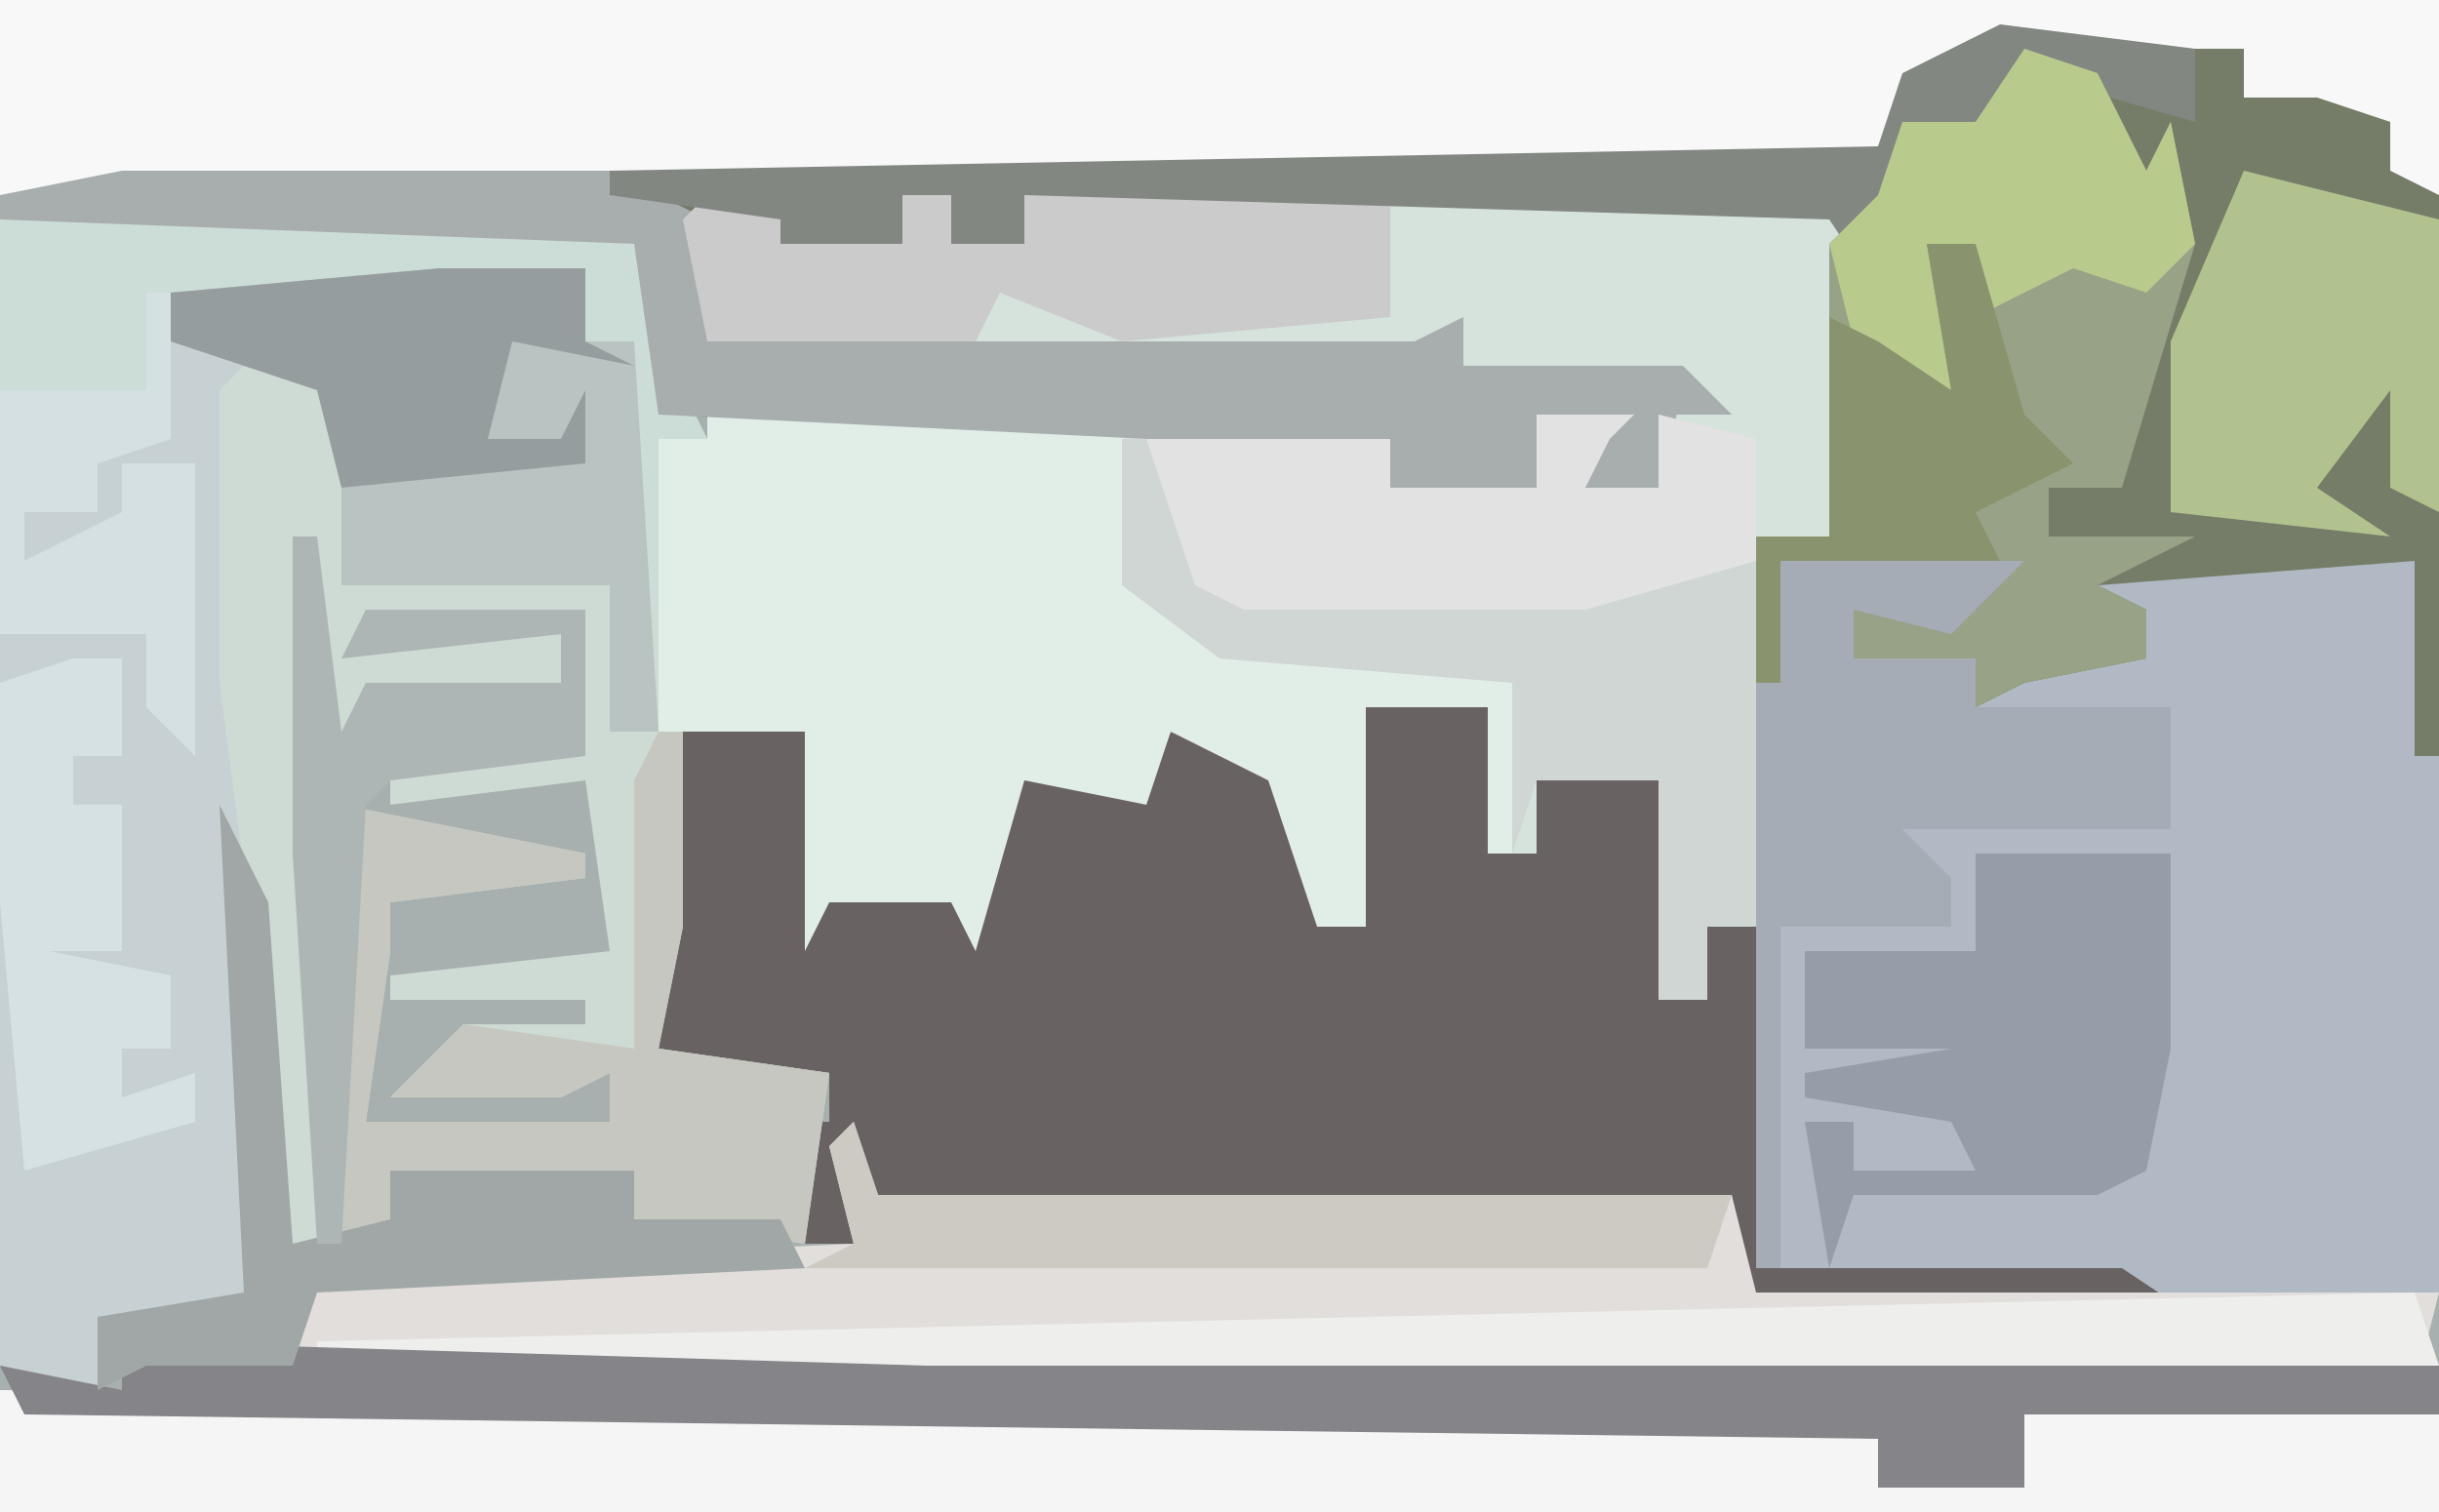 <?xml version="1.0" encoding="UTF-8"?>
<svg version="1.1" xmlns="http://www.w3.org/2000/svg" width="100" height="62">
<path d="M0,0 L100,0 L100,62 L0,62 Z " fill="#A7B0AF" transform="translate(0,0)"/>
<path d="M0,0 L10,0 L7,3 L3,2 L3,4 L8,4 L9,5 L9,4 L15,4 L15,2 L12,1 L12,0 L26,0 L27,8 L27,30 L26,31 L-1,31 L-2,26 L-37,26 L-38,25 L-38,28 L-40,28 L-41,23 L-39,23 L-39,21 L-46,20 L-45,7 L-40,7 L-39,14 L-34,14 L-32,9 L-28,9 L-26,9 L-25,7 L-20,9 L-19,10 L-19,15 L-17,15 L-17,6 L-12,6 L-12,12 L-10,12 L-10,9 L-5,9 L-5,18 L-3,18 L-3,15 L-1,15 L-1,5 Z " fill="#B1BAC4" transform="translate(73,23)"/>
<path d="M0,0 L100,0 L100,31 L99,31 L99,23 L86,24 L88,25 L88,27 L83,28 L81,29 L81,27 L75,28 L76,24 L81,25 L82,24 L73,23 L73,28 L72,28 L72,22 L75,22 L75,9 L42,8 L42,10 L39,10 L39,8 L37,8 L37,10 L32,10 L29,9 L29,13 L31,14 L58,14 L60,13 L60,15 L69,15 L71,17 L68,17 L68,20 L65,20 L66,18 L67,17 L63,17 L63,20 L57,20 L57,18 L47,18 L27,17 L26,10 L0,9 Z " fill="#757C67" transform="translate(0,0)"/>
<path d="M0,0 L7,0 L8,0 L10,0 L10,2 L13,2 L13,0 L47,0 L47,10 L46,14 L43,14 L43,30 L41,30 L41,33 L39,33 L39,24 L34,24 L34,27 L32,27 L32,21 L27,21 L27,30 L25,30 L23,24 L19,22 L18,25 L13,24 L11,31 L10,29 L5,29 L4,31 L4,22 L-2,22 L-2,10 L0,10 L0,8 L20,9 L33,9 L33,10 L28,10 L28,12 L34,12 L34,9 L38,9 L37,11 L36,12 L39,12 L40,8 L31,7 L29,7 L2,7 L-1,5 Z " fill="#D6E2DC" transform="translate(29,8)"/>
<path d="M0,0 L5,0 L5,6 L7,6 L7,3 L12,3 L12,12 L14,12 L14,9 L16,9 L17,23 L31,23 L34,25 L16,25 L15,20 L-20,20 L-21,19 L-21,22 L-23,22 L-24,17 L-22,17 L-22,15 L-29,14 L-28,1 L-23,1 L-22,8 L-17,8 L-15,3 L-11,3 L-9,3 L-8,1 L-3,3 L-2,4 L-2,9 L0,9 Z " fill="#696263" transform="translate(56,29)"/>
<path d="M0,0 L100,0 L100,8 L98,7 L98,5 L95,4 L92,4 L92,2 L82,2 L78,4 L77,6 L72,7 L0,8 Z " fill="#F8F8F9" transform="translate(0,0)"/>
<path d="M0,0 L27,0 L28,7 L29,9 L27,9 L27,16 L26,16 L26,5 L24,5 L24,2 L18,3 L7,3 L7,5 L12,6 L12,11 L11,7 L9,7 L10,24 L11,44 L10,45 L4,45 L4,48 L0,47 Z " fill="#C7D1D3" transform="translate(0,9)"/>
<path d="M0,0 L6,0 L6,3 L8,3 L10,19 L10,27 L9,32 L16,33 L15,40 L8,39 L8,37 L-2,37 L-2,39 L0,40 L-4,40 L-4,22 L6,24 L6,25 L-2,26 L-2,28 L-3,35 L7,35 L7,33 L5,34 L-2,34 L1,31 L6,31 L6,30 L-2,30 L-2,29 L7,28 L6,21 L-2,22 L-2,20 L6,20 L6,14 L-1,15 L5,15 L5,17 L-4,20 L-5,24 L-5,40 L-6,40 L-9,17 L-9,5 L-8,4 L-11,3 L-11,1 Z " fill="#CEDAD4" transform="translate(18,11)"/>
<path d="M0,0 L1,3 L36,3 L37,7 L65,7 L64,11 L3,11 L-23,10 L-23,7 L-22,6 L0,5 L-1,1 Z " fill="#E1DEDB" transform="translate(35,46)"/>
<path d="M0,0 L18,1 L18,8 L21,10 L35,11 L33,12 L33,19 L32,19 L32,13 L27,13 L27,22 L25,22 L23,16 L19,14 L18,17 L13,16 L11,23 L10,21 L5,21 L4,23 L4,14 L-2,14 L-2,2 L0,2 Z " fill="#E1EEE8" transform="translate(29,16)"/>
<path d="M0,0 L62,1 L77,2 L77,4 L79,4 L80,2 L83,4 L83,1 L100,1 L100,5 L0,5 Z " fill="#F5F5F5" transform="translate(0,57)"/>
<path d="M0,0 L13,0 L13,1 L8,1 L8,3 L14,3 L14,0 L18,0 L17,2 L16,3 L19,3 L19,0 L23,1 L23,21 L21,21 L21,24 L19,24 L19,15 L14,15 L13,18 L13,11 L1,10 L-3,7 L-3,1 Z " fill="#E2E2E2" transform="translate(49,17)"/>
<path d="M0,0 L3,1 L5,5 L6,3 L7,8 L4,18 L1,18 L1,20 L7,20 L3,22 L5,23 L5,25 L0,26 L-2,27 L-2,25 L-8,26 L-7,22 L-2,23 L-1,22 L-10,21 L-10,26 L-11,26 L-11,20 L-8,20 L-8,8 L-6,6 L-5,3 L-2,3 Z " fill="#97A286" transform="translate(83,2)"/>
<path d="M0,0 L1,3 L0,4 L-61,4 L-86,3 L-86,2 Z " fill="#EEEEED" transform="translate(99,53)"/>
<path d="M0,0 L27,0 L28,7 L29,9 L27,9 L27,16 L26,16 L26,5 L24,5 L24,2 L18,3 L7,3 L7,9 L4,10 L4,12 L1,12 L1,14 L5,12 L5,10 L8,10 L8,22 L6,20 L6,17 L0,17 Z " fill="#CCDDD8" transform="translate(0,9)"/>
<path d="M0,0 L33,1 L95,1 L95,3 L78,3 L78,6 L74,6 L72,6 L72,4 L-4,3 L-5,1 L0,2 Z " fill="#858489" transform="translate(5,55)"/>
<path d="M0,0 L20,0 L24,2 L24,6 L26,7 L53,7 L55,6 L55,8 L64,8 L66,10 L63,10 L63,13 L60,13 L61,11 L62,10 L58,10 L58,13 L52,13 L52,11 L42,11 L22,10 L21,3 L-5,2 L-5,1 Z " fill="#A8ADAE" transform="translate(5,7)"/>
<path d="M0,0 L10,0 L7,3 L3,2 L3,4 L8,4 L8,6 L16,6 L16,11 L5,11 L7,13 L7,15 L0,15 L0,29 L-1,29 L-1,5 Z " fill="#A5ACB5" transform="translate(73,23)"/>
<path d="M0,0 L6,0 L6,3 L8,3 L9,19 L7,19 L7,13 L-4,13 L-4,7 L-5,5 L-11,3 L-11,1 Z " fill="#B9C3C1" transform="translate(18,11)"/>
<path d="M0,0 L1,0 L1,8 L0,13 L7,14 L6,21 L-1,20 L-1,18 L-11,18 L-11,20 L-9,21 L-13,21 L-13,3 L-3,5 L-3,6 L-11,7 L-11,9 L-12,16 L-2,16 L-2,14 L-4,15 L-11,15 L-8,12 L-1,13 L-1,2 Z " fill="#C5C7C0" transform="translate(27,30)"/>
<path d="M0,0 L7,0 L8,0 L10,0 L10,2 L13,2 L13,0 L28,0 L28,5 L17,6 L12,4 L11,6 L0,6 L-1,1 Z " fill="#CBCBCC" transform="translate(29,8)"/>
<path d="M0,0 L3,0 L4,0 L8,0 L8,8 L7,13 L5,14 L-5,14 L-6,17 L-7,11 L-5,11 L-5,13 L0,13 L-1,11 L-7,10 L-7,9 L-1,8 L-7,8 L-7,4 L0,4 Z " fill="#969DA8" transform="translate(81,35)"/>
<path d="M0,0 L1,0 L3,6 L5,7 L19,7 L26,5 L26,20 L24,20 L24,23 L22,23 L22,14 L17,14 L16,17 L16,10 L4,9 L0,6 Z " fill="#CFD6D4" transform="translate(46,18)"/>
<path d="M0,0 L8,2 L8,14 L6,13 L6,9 L3,13 L6,15 L-3,14 L-3,7 Z " fill="#B2C28F" transform="translate(92,7)"/>
<path d="M0,0 L1,3 L36,3 L35,6 L-2,6 L0,5 L-1,1 Z " fill="#CDC9C3" transform="translate(35,46)"/>
<path d="M0,0 L8,1 L8,4 L1,2 L-1,5 L-4,4 L-5,11 L-7,8 L-40,7 L-40,9 L-43,9 L-43,7 L-45,7 L-45,9 L-50,9 L-50,8 L-57,7 L-57,6 L-5,5 L-4,2 Z " fill="#838782" transform="translate(82,1)"/>
<path d="M0,0 L3,1 L5,5 L6,3 L7,8 L5,10 L2,9 L-2,11 L-2,8 L-4,8 L-3,14 L-7,12 L-8,8 L-6,6 L-5,3 L-2,3 Z " fill="#B9CA8D" transform="translate(83,2)"/>
<path d="M0,0 L2,4 L3,18 L7,17 L7,15 L17,15 L17,17 L23,17 L24,19 L4,20 L3,23 L-3,23 L-5,24 L-5,21 L1,20 Z " fill="#A1A7A6" transform="translate(9,33)"/>
<path d="M0,0 L2,0 L2,4 L0,4 L0,6 L2,6 L2,12 L-1,12 L4,13 L4,16 L2,16 L2,18 L5,17 L5,19 L-2,21 L-3,10 L-3,1 Z " fill="#D6E1E3" transform="translate(3,27)"/>
<path d="M0,0 L6,0 L6,3 L8,4 L3,3 L2,7 L5,7 L6,5 L6,8 L-4,9 L-5,5 L-11,3 L-11,1 Z " fill="#959D9E" transform="translate(18,11)"/>
<path d="M0,0 L1,0 L2,8 L3,6 L11,6 L11,4 L2,5 L3,3 L12,3 L12,9 L4,10 L3,11 L2,29 L1,29 L0,13 Z " fill="#ADB6B5" transform="translate(12,22)"/>
<path d="M0,0 L1,0 L1,6 L-2,7 L-2,9 L-5,9 L-5,11 L-1,9 L-1,7 L2,7 L2,19 L0,17 L0,14 L-6,14 L-6,4 L0,4 Z " fill="#D4E0E1" transform="translate(6,12)"/>
<path d="M0,0 L2,0 L4,7 L6,9 L2,11 L3,13 L-6,13 L-6,18 L-7,18 L-7,12 L-4,12 L-4,3 L-2,4 L1,6 Z " fill="#89946F" transform="translate(79,10)"/>
</svg>
